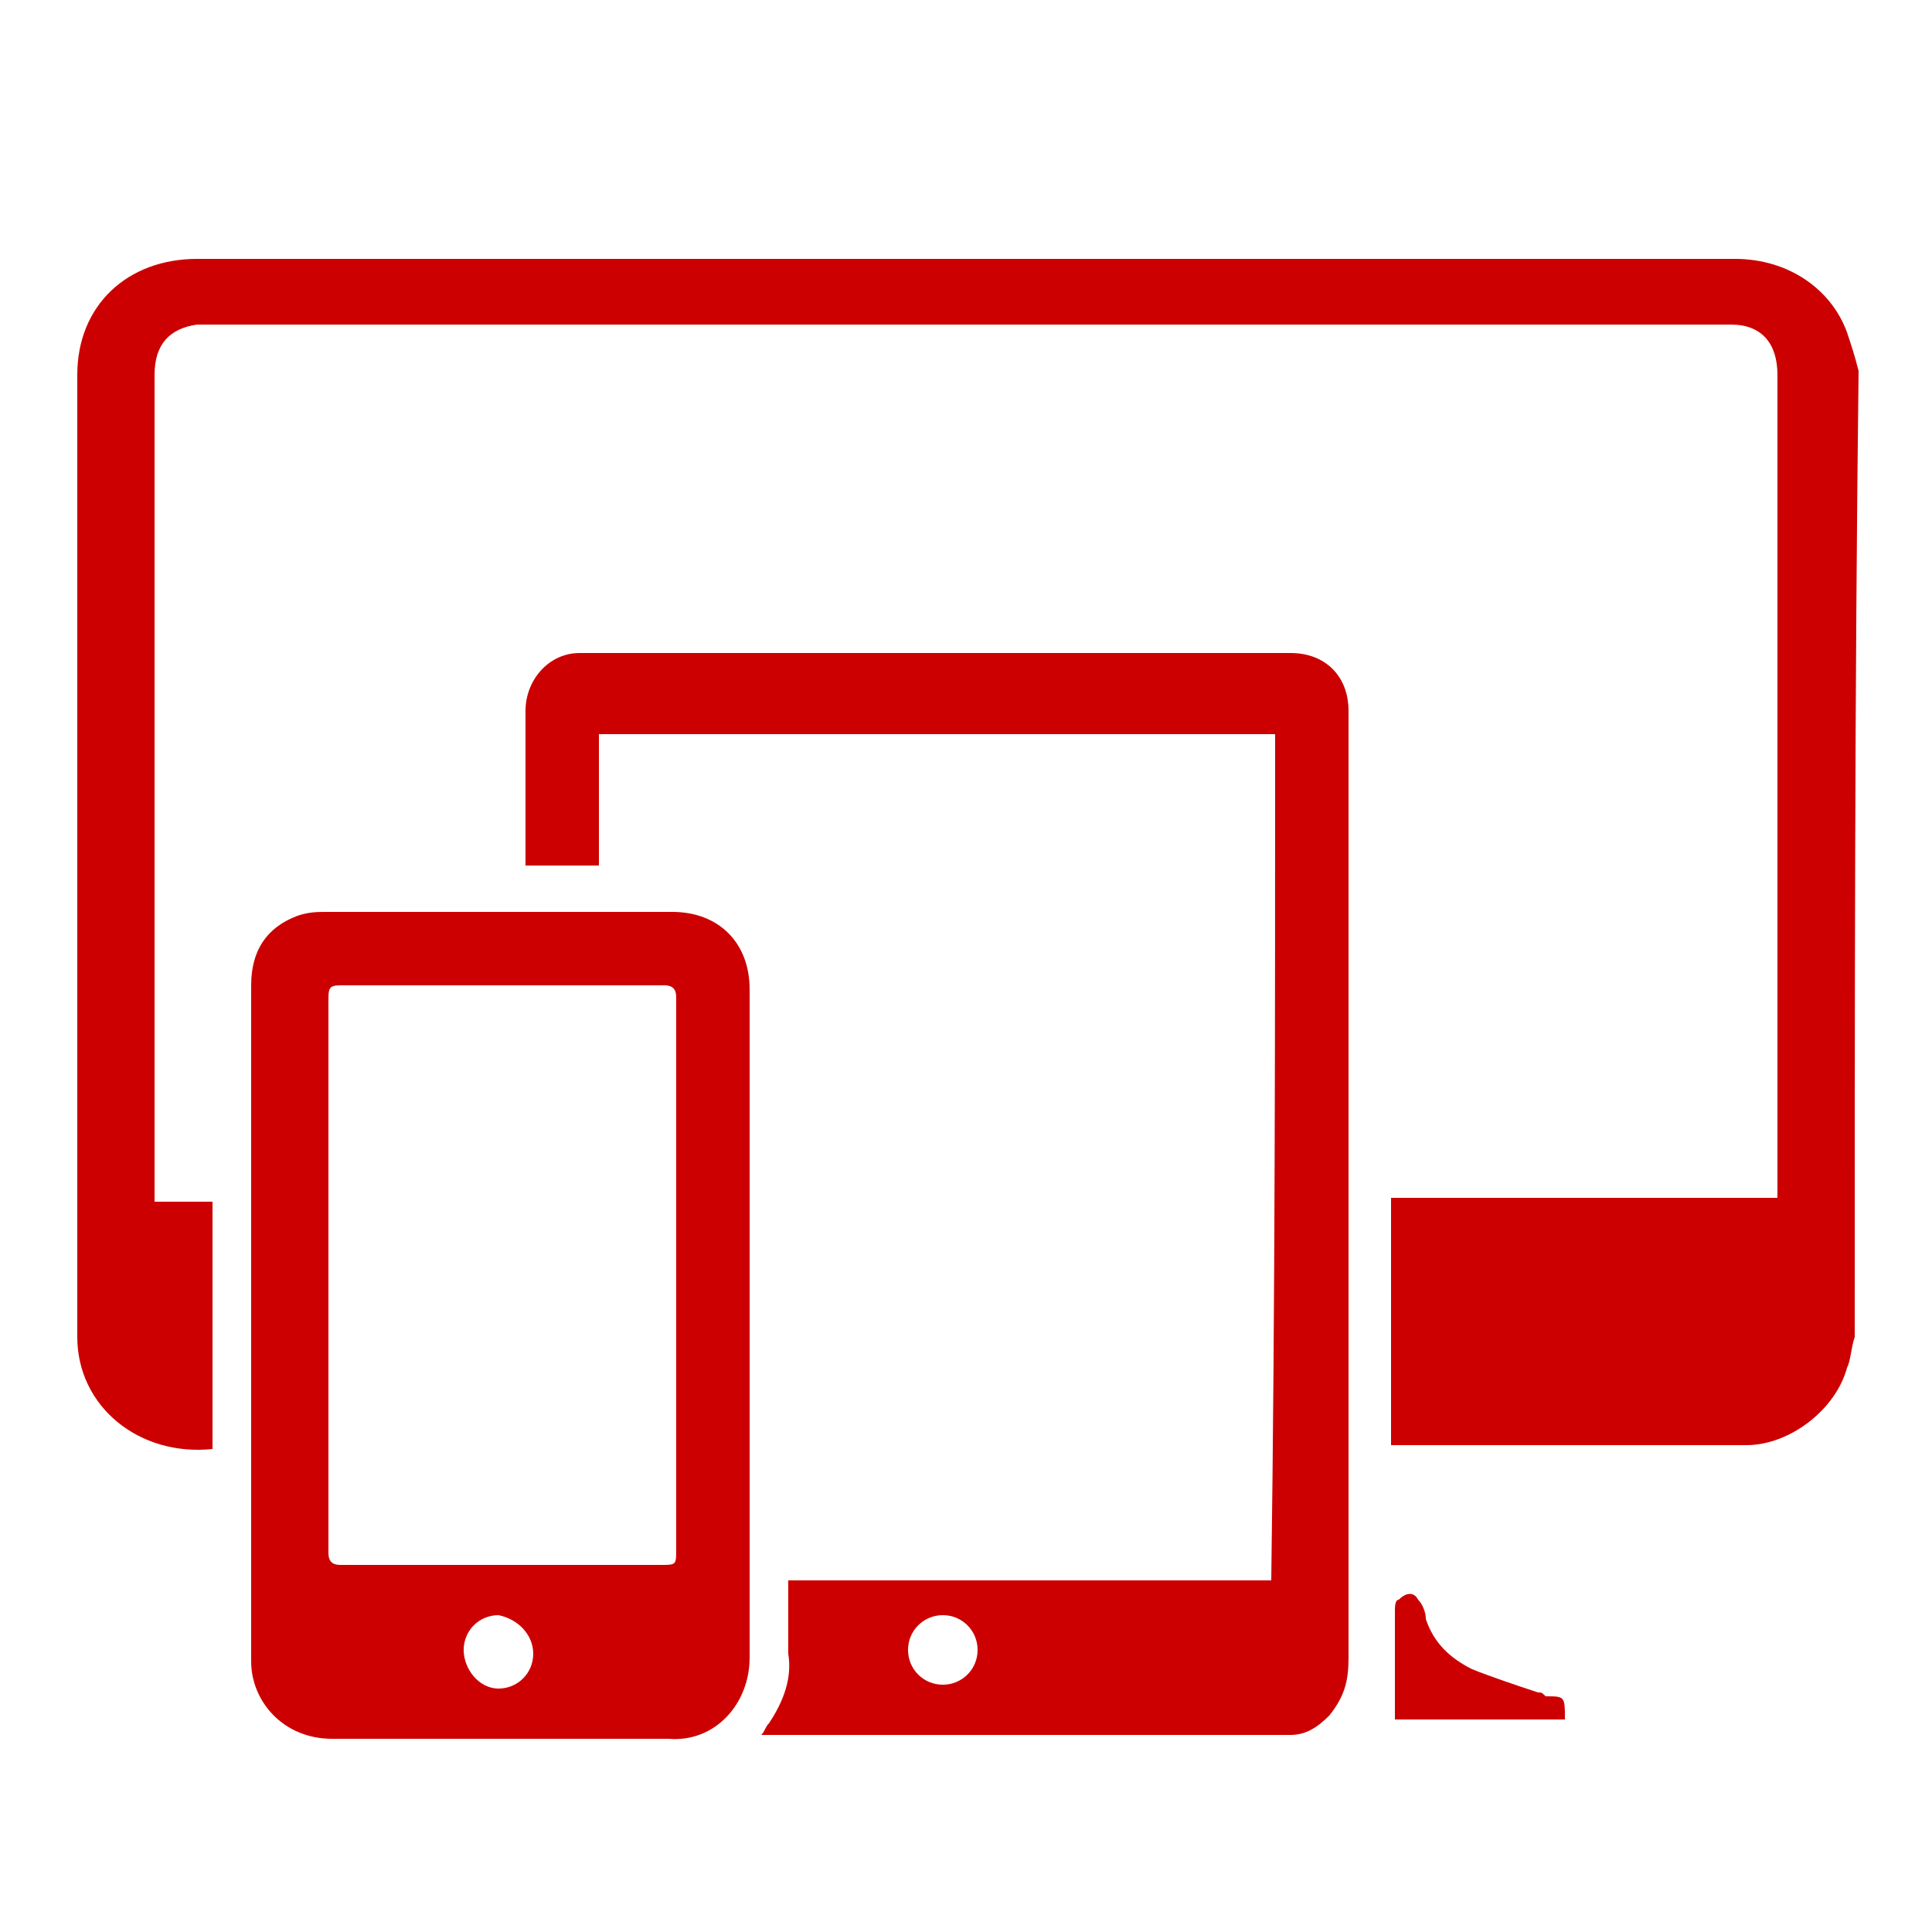 <?xml version="1.0" encoding="utf-8"?>
<!-- Generator: Adobe Illustrator 26.0.2, SVG Export Plug-In . SVG Version: 6.00 Build 0)  -->
<svg version="1.1" id="Layer_1" xmlns="http://www.w3.org/2000/svg" xmlns:xlink="http://www.w3.org/1999/xlink" x="0px" y="0px"
	 viewBox="0 0 50 50" style="enable-background:new 0 0 50 50;" xml:space="preserve">
<style type="text/css">
	.st0{fill:#CC0000;}
</style>
<g>
	<path class="st0" d="M48,34.6c-0.1,0.3-0.1,0.6-0.2,0.8c-0.3,1.1-1.5,2-2.6,2c-3,0-6,0-9,0c0,0-0.1,0-0.2,0c0-2.1,0-4.3,0-6.4
		c3.3,0,6.6,0,10,0c0-0.2,0-0.4,0-0.6c0-3.5,0-6.9,0-10.4c0-3.4,0-6.9,0-10.3c0-0.8-0.4-1.3-1.2-1.3c-11.1,0-22.2,0-33.4,0
		c-2.1,0-4.2,0-6.3,0C4.4,8.5,4,8.9,4,9.7c0,3.6,0,7.2,0,10.8c0,3.4,0,6.9,0,10.3c0,0.1,0,0.2,0,0.3c0.5,0,1,0,1.5,0
		c0,2.2,0,4.3,0,6.4C3.6,37.7,2,36.4,2,34.6c0-2.1,0-4.1,0-6.2c0-2.7,0-5.4,0-8.1c0-2.7,0-5.4,0-8c0-0.9,0-1.7,0-2.6
		c0-1.8,1.3-3,3.1-3c6,0,12,0,18.1,0c7.2,0,14.5,0,21.7,0c1.4,0,2.5,0.8,2.9,1.9c0.1,0.3,0.2,0.6,0.3,1C48,17.8,48,26.2,48,34.6z"/>
	<path class="st0" d="M33,19c-5.8,0-11.7,0-17.5,0c0,1.2,0,2.3,0,3.4c-0.7,0-1.3,0-1.9,0c0-0.1,0-0.2,0-0.3c0-1.2,0-2.4,0-3.7
		c0-0.8,0.6-1.5,1.4-1.5c1.4,0,2.8,0,4.2,0c3.5,0,7,0,10.4,0c1.3,0,2.6,0,3.8,0c0.9,0,1.5,0.6,1.5,1.5c0,4.4,0,8.9,0,13.3
		c0,3.7,0,7.4,0,11.2c0,0.6-0.1,1-0.5,1.5c-0.3,0.3-0.6,0.5-1,0.5c-4.5,0-9,0-13.5,0c0,0-0.1,0-0.2,0c0.1-0.1,0.1-0.2,0.2-0.3
		c0.4-0.6,0.6-1.2,0.5-1.8c0-0.6,0-1.2,0-1.9c4.2,0,8.3,0,12.5,0C33,33.7,33,26.4,33,19z M23.5,42.7c0,0.5,0.4,0.9,0.9,0.9
		c0.5,0,0.9-0.4,0.9-0.9c0-0.5-0.4-0.9-0.9-0.9C23.9,41.8,23.5,42.2,23.5,42.7z"/>
	<path class="st0" d="M6.5,34.2c0-2.9,0-5.8,0-8.7c0-0.9,0.4-1.5,1.2-1.8c0.3-0.1,0.5-0.1,0.8-0.1c3,0,5.9,0,8.9,0c1.2,0,2,0.8,2,2
		c0,4.1,0,8.1,0,12.2c0,1.7,0,3.4,0,5.1c0,1.2-0.9,2.2-2.1,2.1c-2.9,0-5.8,0-8.7,0c-1.3,0-2.1-1-2.1-2C6.5,40.1,6.5,37.1,6.5,34.2
		C6.5,34.2,6.5,34.2,6.5,34.2z M8.5,33C8.5,33,8.5,33,8.5,33c0,2.4,0,4.8,0,7.2c0,0.2,0.1,0.3,0.3,0.3c2.8,0,5.5,0,8.3,0
		c0.4,0,0.4,0,0.4-0.4c0-2,0-3.9,0-5.9c0-2.8,0-5.6,0-8.4c0-0.2-0.1-0.3-0.3-0.3c-2.8,0-5.6,0-8.4,0c-0.3,0-0.3,0.1-0.3,0.4
		C8.5,28.3,8.5,30.6,8.5,33z M12,42.7c0,0.5,0.4,1,0.9,1c0.5,0,0.9-0.4,0.9-0.9c0-0.5-0.4-0.9-0.9-1C12.4,41.8,12,42.2,12,42.7z"/>
	<path class="st0" d="M40.5,44.5c-1.5,0-3,0-4.4,0c0-0.1,0-0.2,0-0.3c0-0.8,0-1.7,0-2.5c0-0.1,0-0.3,0.1-0.3c0.2-0.2,0.4-0.2,0.5,0
		c0.1,0.1,0.2,0.3,0.2,0.5c0.2,0.6,0.6,1,1.2,1.3c0.5,0.2,1.1,0.4,1.7,0.6c0.1,0,0.1,0,0.2,0.1C40.5,43.9,40.5,43.9,40.5,44.5z"/>
</g>
</svg>
